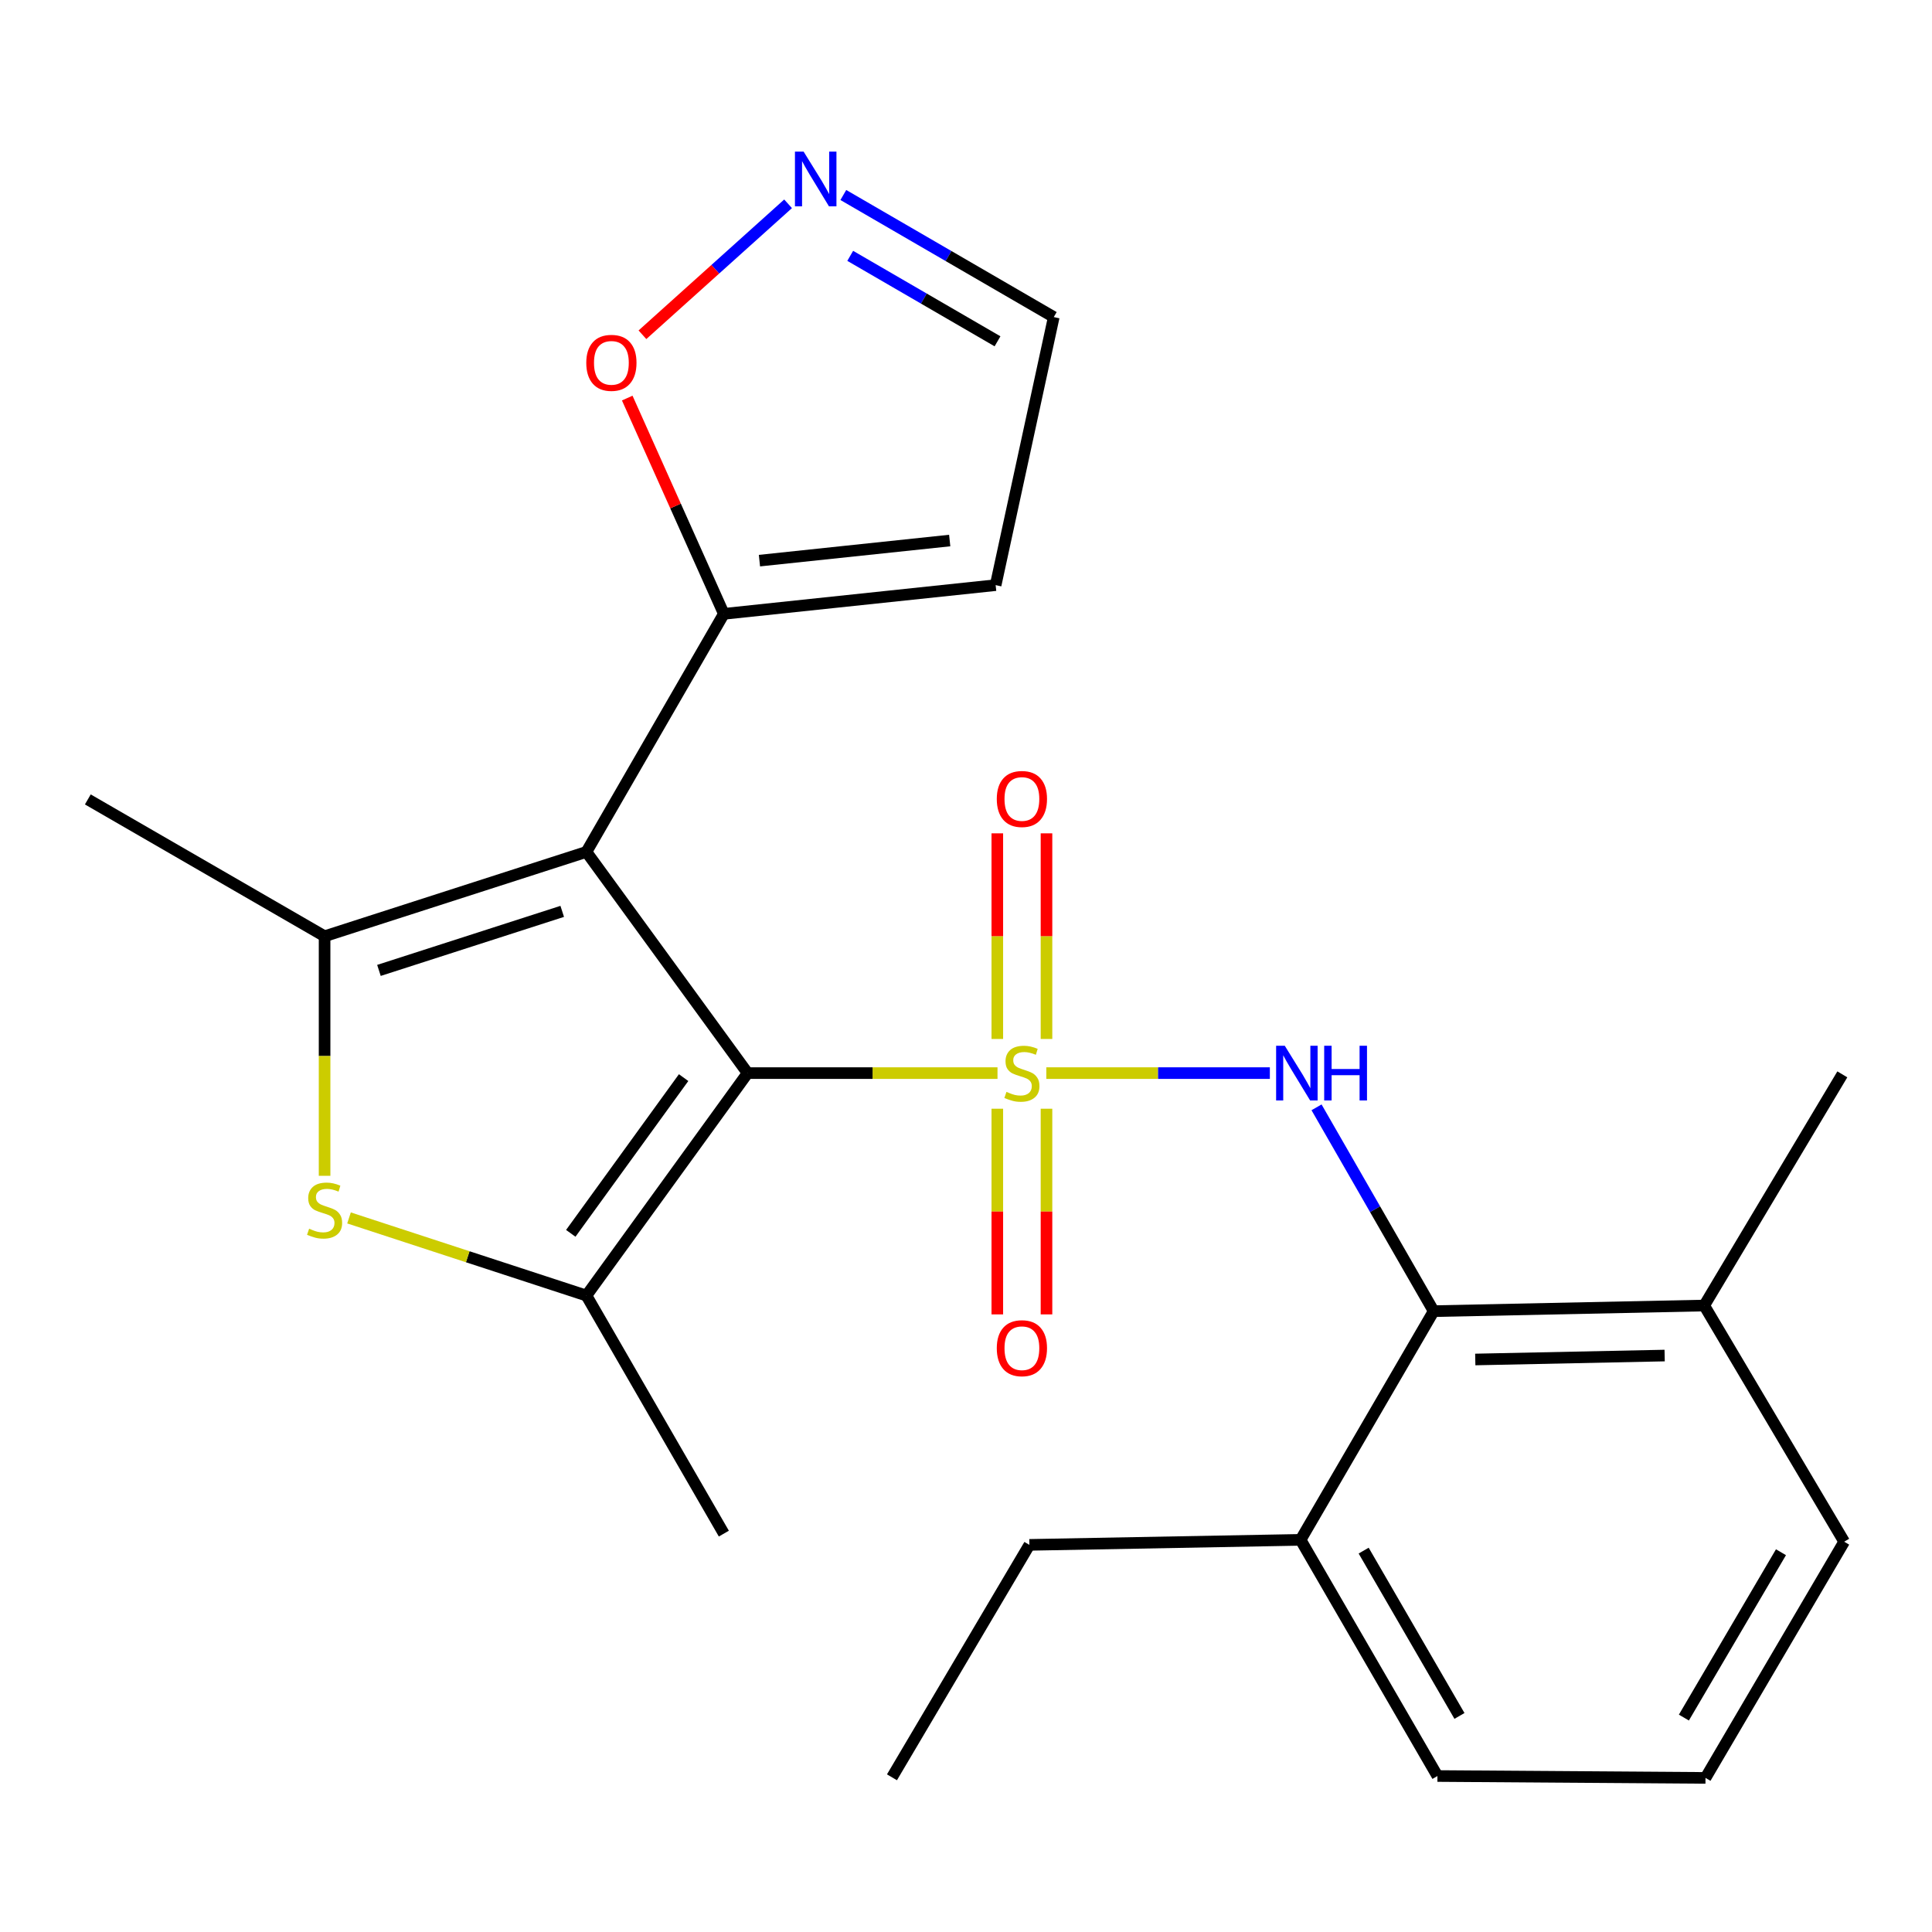 <?xml version='1.0' encoding='iso-8859-1'?>
<svg version='1.1' baseProfile='full'
              xmlns='http://www.w3.org/2000/svg'
                      xmlns:rdkit='http://www.rdkit.org/xml'
                      xmlns:xlink='http://www.w3.org/1999/xlink'
                  xml:space='preserve'
width='1000px' height='1000px' viewBox='0 0 1000 1000'>
<!-- END OF HEADER -->
<rect style='opacity:1.0;fill:#FFFFFF;stroke:none' width='1000' height='1000' x='0' y='0'> </rect>
<path class='bond-0' d='M 516.305,555.438 L 451.635,555.438' style='fill:none;fill-rule:evenodd;stroke:#CCCC00;stroke-width:6px;stroke-linecap:butt;stroke-linejoin:miter;stroke-opacity:1' />
<path class='bond-0' d='M 451.635,555.438 L 386.965,555.438' style='fill:none;fill-rule:evenodd;stroke:#000000;stroke-width:6px;stroke-linecap:butt;stroke-linejoin:miter;stroke-opacity:1' />
<path class='bond-4' d='M 541.572,555.438 L 599.424,555.438' style='fill:none;fill-rule:evenodd;stroke:#CCCC00;stroke-width:6px;stroke-linecap:butt;stroke-linejoin:miter;stroke-opacity:1' />
<path class='bond-4' d='M 599.424,555.438 L 657.275,555.438' style='fill:none;fill-rule:evenodd;stroke:#0000FF;stroke-width:6px;stroke-linecap:butt;stroke-linejoin:miter;stroke-opacity:1' />
<path class='bond-9' d='M 516.206,573.875 L 516.206,627.103' style='fill:none;fill-rule:evenodd;stroke:#CCCC00;stroke-width:6px;stroke-linecap:butt;stroke-linejoin:miter;stroke-opacity:1' />
<path class='bond-9' d='M 516.206,627.103 L 516.206,680.33' style='fill:none;fill-rule:evenodd;stroke:#FF0000;stroke-width:6px;stroke-linecap:butt;stroke-linejoin:miter;stroke-opacity:1' />
<path class='bond-9' d='M 541.662,573.875 L 541.662,627.103' style='fill:none;fill-rule:evenodd;stroke:#CCCC00;stroke-width:6px;stroke-linecap:butt;stroke-linejoin:miter;stroke-opacity:1' />
<path class='bond-9' d='M 541.662,627.103 L 541.662,680.33' style='fill:none;fill-rule:evenodd;stroke:#FF0000;stroke-width:6px;stroke-linecap:butt;stroke-linejoin:miter;stroke-opacity:1' />
<path class='bond-10' d='M 541.662,537.768 L 541.662,484.552' style='fill:none;fill-rule:evenodd;stroke:#CCCC00;stroke-width:6px;stroke-linecap:butt;stroke-linejoin:miter;stroke-opacity:1' />
<path class='bond-10' d='M 541.662,484.552 L 541.662,431.336' style='fill:none;fill-rule:evenodd;stroke:#FF0000;stroke-width:6px;stroke-linecap:butt;stroke-linejoin:miter;stroke-opacity:1' />
<path class='bond-10' d='M 516.206,537.768 L 516.206,484.552' style='fill:none;fill-rule:evenodd;stroke:#CCCC00;stroke-width:6px;stroke-linecap:butt;stroke-linejoin:miter;stroke-opacity:1' />
<path class='bond-10' d='M 516.206,484.552 L 516.206,431.336' style='fill:none;fill-rule:evenodd;stroke:#FF0000;stroke-width:6px;stroke-linecap:butt;stroke-linejoin:miter;stroke-opacity:1' />
<path class='bond-1' d='M 386.965,555.438 L 303.528,440.946' style='fill:none;fill-rule:evenodd;stroke:#000000;stroke-width:6px;stroke-linecap:butt;stroke-linejoin:miter;stroke-opacity:1' />
<path class='bond-2' d='M 386.965,555.438 L 303.528,670.58' style='fill:none;fill-rule:evenodd;stroke:#000000;stroke-width:6px;stroke-linecap:butt;stroke-linejoin:miter;stroke-opacity:1' />
<path class='bond-2' d='M 353.837,557.773 L 295.431,638.372' style='fill:none;fill-rule:evenodd;stroke:#000000;stroke-width:6px;stroke-linecap:butt;stroke-linejoin:miter;stroke-opacity:1' />
<path class='bond-3' d='M 303.528,440.946 L 168.007,484.601' style='fill:none;fill-rule:evenodd;stroke:#000000;stroke-width:6px;stroke-linecap:butt;stroke-linejoin:miter;stroke-opacity:1' />
<path class='bond-3' d='M 291.005,471.723 L 196.14,502.282' style='fill:none;fill-rule:evenodd;stroke:#000000;stroke-width:6px;stroke-linecap:butt;stroke-linejoin:miter;stroke-opacity:1' />
<path class='bond-6' d='M 303.528,440.946 L 374.661,317.728' style='fill:none;fill-rule:evenodd;stroke:#000000;stroke-width:6px;stroke-linecap:butt;stroke-linejoin:miter;stroke-opacity:1' />
<path class='bond-5' d='M 303.528,670.58 L 242.09,650.488' style='fill:none;fill-rule:evenodd;stroke:#000000;stroke-width:6px;stroke-linecap:butt;stroke-linejoin:miter;stroke-opacity:1' />
<path class='bond-5' d='M 242.09,650.488 L 180.652,630.395' style='fill:none;fill-rule:evenodd;stroke:#CCCC00;stroke-width:6px;stroke-linecap:butt;stroke-linejoin:miter;stroke-opacity:1' />
<path class='bond-17' d='M 303.528,670.58 L 374.661,793.798' style='fill:none;fill-rule:evenodd;stroke:#000000;stroke-width:6px;stroke-linecap:butt;stroke-linejoin:miter;stroke-opacity:1' />
<path class='bond-16' d='M 168.007,484.601 L 45.455,413.779' style='fill:none;fill-rule:evenodd;stroke:#000000;stroke-width:6px;stroke-linecap:butt;stroke-linejoin:miter;stroke-opacity:1' />
<path class='bond-24' d='M 168.007,484.601 L 168.007,546.6' style='fill:none;fill-rule:evenodd;stroke:#000000;stroke-width:6px;stroke-linecap:butt;stroke-linejoin:miter;stroke-opacity:1' />
<path class='bond-24' d='M 168.007,546.6 L 168.007,608.598' style='fill:none;fill-rule:evenodd;stroke:#CCCC00;stroke-width:6px;stroke-linecap:butt;stroke-linejoin:miter;stroke-opacity:1' />
<path class='bond-7' d='M 681.436,573.151 L 711.75,625.903' style='fill:none;fill-rule:evenodd;stroke:#0000FF;stroke-width:6px;stroke-linecap:butt;stroke-linejoin:miter;stroke-opacity:1' />
<path class='bond-7' d='M 711.75,625.903 L 742.065,678.655' style='fill:none;fill-rule:evenodd;stroke:#000000;stroke-width:6px;stroke-linecap:butt;stroke-linejoin:miter;stroke-opacity:1' />
<path class='bond-11' d='M 374.661,317.728 L 349.659,261.886' style='fill:none;fill-rule:evenodd;stroke:#000000;stroke-width:6px;stroke-linecap:butt;stroke-linejoin:miter;stroke-opacity:1' />
<path class='bond-11' d='M 349.659,261.886 L 324.657,206.044' style='fill:none;fill-rule:evenodd;stroke:#FF0000;stroke-width:6px;stroke-linecap:butt;stroke-linejoin:miter;stroke-opacity:1' />
<path class='bond-12' d='M 374.661,317.728 L 515.344,302.865' style='fill:none;fill-rule:evenodd;stroke:#000000;stroke-width:6px;stroke-linecap:butt;stroke-linejoin:miter;stroke-opacity:1' />
<path class='bond-12' d='M 393.089,290.185 L 491.567,279.78' style='fill:none;fill-rule:evenodd;stroke:#000000;stroke-width:6px;stroke-linecap:butt;stroke-linejoin:miter;stroke-opacity:1' />
<path class='bond-13' d='M 742.065,678.655 L 882.097,675.742' style='fill:none;fill-rule:evenodd;stroke:#000000;stroke-width:6px;stroke-linecap:butt;stroke-linejoin:miter;stroke-opacity:1' />
<path class='bond-13' d='M 763.599,703.668 L 861.622,701.629' style='fill:none;fill-rule:evenodd;stroke:#000000;stroke-width:6px;stroke-linecap:butt;stroke-linejoin:miter;stroke-opacity:1' />
<path class='bond-14' d='M 742.065,678.655 L 673.18,797.022' style='fill:none;fill-rule:evenodd;stroke:#000000;stroke-width:6px;stroke-linecap:butt;stroke-linejoin:miter;stroke-opacity:1' />
<path class='bond-8' d='M 407.911,105.487 L 370.22,139.378' style='fill:none;fill-rule:evenodd;stroke:#0000FF;stroke-width:6px;stroke-linecap:butt;stroke-linejoin:miter;stroke-opacity:1' />
<path class='bond-8' d='M 370.22,139.378 L 332.528,173.269' style='fill:none;fill-rule:evenodd;stroke:#FF0000;stroke-width:6px;stroke-linecap:butt;stroke-linejoin:miter;stroke-opacity:1' />
<path class='bond-26' d='M 436.507,100.931 L 490.965,132.525' style='fill:none;fill-rule:evenodd;stroke:#0000FF;stroke-width:6px;stroke-linecap:butt;stroke-linejoin:miter;stroke-opacity:1' />
<path class='bond-26' d='M 490.965,132.525 L 545.423,164.12' style='fill:none;fill-rule:evenodd;stroke:#000000;stroke-width:6px;stroke-linecap:butt;stroke-linejoin:miter;stroke-opacity:1' />
<path class='bond-26' d='M 440.071,132.427 L 478.191,154.543' style='fill:none;fill-rule:evenodd;stroke:#0000FF;stroke-width:6px;stroke-linecap:butt;stroke-linejoin:miter;stroke-opacity:1' />
<path class='bond-26' d='M 478.191,154.543 L 516.312,176.66' style='fill:none;fill-rule:evenodd;stroke:#000000;stroke-width:6px;stroke-linecap:butt;stroke-linejoin:miter;stroke-opacity:1' />
<path class='bond-15' d='M 515.344,302.865 L 545.423,164.12' style='fill:none;fill-rule:evenodd;stroke:#000000;stroke-width:6px;stroke-linecap:butt;stroke-linejoin:miter;stroke-opacity:1' />
<path class='bond-19' d='M 882.097,675.742 L 954.545,797.984' style='fill:none;fill-rule:evenodd;stroke:#000000;stroke-width:6px;stroke-linecap:butt;stroke-linejoin:miter;stroke-opacity:1' />
<path class='bond-22' d='M 882.097,675.742 L 953.584,556.088' style='fill:none;fill-rule:evenodd;stroke:#000000;stroke-width:6px;stroke-linecap:butt;stroke-linejoin:miter;stroke-opacity:1' />
<path class='bond-20' d='M 673.18,797.022 L 744.017,919.264' style='fill:none;fill-rule:evenodd;stroke:#000000;stroke-width:6px;stroke-linecap:butt;stroke-linejoin:miter;stroke-opacity:1' />
<path class='bond-20' d='M 705.83,802.595 L 755.416,888.165' style='fill:none;fill-rule:evenodd;stroke:#000000;stroke-width:6px;stroke-linecap:butt;stroke-linejoin:miter;stroke-opacity:1' />
<path class='bond-21' d='M 673.18,797.022 L 532.809,799.624' style='fill:none;fill-rule:evenodd;stroke:#000000;stroke-width:6px;stroke-linecap:butt;stroke-linejoin:miter;stroke-opacity:1' />
<path class='bond-18' d='M 882.762,920.239 L 744.017,919.264' style='fill:none;fill-rule:evenodd;stroke:#000000;stroke-width:6px;stroke-linecap:butt;stroke-linejoin:miter;stroke-opacity:1' />
<path class='bond-25' d='M 882.762,920.239 L 954.545,797.984' style='fill:none;fill-rule:evenodd;stroke:#000000;stroke-width:6px;stroke-linecap:butt;stroke-linejoin:miter;stroke-opacity:1' />
<path class='bond-25' d='M 871.578,889.012 L 921.827,803.433' style='fill:none;fill-rule:evenodd;stroke:#000000;stroke-width:6px;stroke-linecap:butt;stroke-linejoin:miter;stroke-opacity:1' />
<path class='bond-23' d='M 532.809,799.624 L 461.676,919.928' style='fill:none;fill-rule:evenodd;stroke:#000000;stroke-width:6px;stroke-linecap:butt;stroke-linejoin:miter;stroke-opacity:1' />
<path  class='atom-0' d='M 520.934 565.158
Q 521.254 565.278, 522.574 565.838
Q 523.894 566.398, 525.334 566.758
Q 526.814 567.078, 528.254 567.078
Q 530.934 567.078, 532.494 565.798
Q 534.054 564.478, 534.054 562.198
Q 534.054 560.638, 533.254 559.678
Q 532.494 558.718, 531.294 558.198
Q 530.094 557.678, 528.094 557.078
Q 525.574 556.318, 524.054 555.598
Q 522.574 554.878, 521.494 553.358
Q 520.454 551.838, 520.454 549.278
Q 520.454 545.718, 522.854 543.518
Q 525.294 541.318, 530.094 541.318
Q 533.374 541.318, 537.094 542.878
L 536.174 545.958
Q 532.774 544.558, 530.214 544.558
Q 527.454 544.558, 525.934 545.718
Q 524.414 546.838, 524.454 548.798
Q 524.454 550.318, 525.214 551.238
Q 526.014 552.158, 527.134 552.678
Q 528.294 553.198, 530.214 553.798
Q 532.774 554.598, 534.294 555.398
Q 535.814 556.198, 536.894 557.838
Q 538.014 559.438, 538.014 562.198
Q 538.014 566.118, 535.374 568.238
Q 532.774 570.318, 528.414 570.318
Q 525.894 570.318, 523.974 569.758
Q 522.094 569.238, 519.854 568.318
L 520.934 565.158
' fill='#CCCC00'/>
<path  class='atom-5' d='M 664.997 541.278
L 674.277 556.278
Q 675.197 557.758, 676.677 560.438
Q 678.157 563.118, 678.237 563.278
L 678.237 541.278
L 681.997 541.278
L 681.997 569.598
L 678.117 569.598
L 668.157 553.198
Q 666.997 551.278, 665.757 549.078
Q 664.557 546.878, 664.197 546.198
L 664.197 569.598
L 660.517 569.598
L 660.517 541.278
L 664.997 541.278
' fill='#0000FF'/>
<path  class='atom-5' d='M 685.397 541.278
L 689.237 541.278
L 689.237 553.318
L 703.717 553.318
L 703.717 541.278
L 707.557 541.278
L 707.557 569.598
L 703.717 569.598
L 703.717 556.518
L 689.237 556.518
L 689.237 569.598
L 685.397 569.598
L 685.397 541.278
' fill='#0000FF'/>
<path  class='atom-6' d='M 160.007 635.98
Q 160.327 636.1, 161.647 636.66
Q 162.967 637.22, 164.407 637.58
Q 165.887 637.9, 167.327 637.9
Q 170.007 637.9, 171.567 636.62
Q 173.127 635.3, 173.127 633.02
Q 173.127 631.46, 172.327 630.5
Q 171.567 629.54, 170.367 629.02
Q 169.167 628.5, 167.167 627.9
Q 164.647 627.14, 163.127 626.42
Q 161.647 625.7, 160.567 624.18
Q 159.527 622.66, 159.527 620.1
Q 159.527 616.54, 161.927 614.34
Q 164.367 612.14, 169.167 612.14
Q 172.447 612.14, 176.167 613.7
L 175.247 616.78
Q 171.847 615.38, 169.287 615.38
Q 166.527 615.38, 165.007 616.54
Q 163.487 617.66, 163.527 619.62
Q 163.527 621.14, 164.287 622.06
Q 165.087 622.98, 166.207 623.5
Q 167.367 624.02, 169.287 624.62
Q 171.847 625.42, 173.367 626.22
Q 174.887 627.02, 175.967 628.66
Q 177.087 630.26, 177.087 633.02
Q 177.087 636.94, 174.447 639.06
Q 171.847 641.14, 167.487 641.14
Q 164.967 641.14, 163.047 640.58
Q 161.167 640.06, 158.927 639.14
L 160.007 635.98
' fill='#CCCC00'/>
<path  class='atom-9' d='M 415.946 78.473
L 425.226 93.473
Q 426.146 94.953, 427.626 97.633
Q 429.106 100.313, 429.186 100.473
L 429.186 78.473
L 432.946 78.473
L 432.946 106.793
L 429.066 106.793
L 419.106 90.393
Q 417.946 88.473, 416.706 86.273
Q 415.506 84.073, 415.146 83.393
L 415.146 106.793
L 411.466 106.793
L 411.466 78.473
L 415.946 78.473
' fill='#0000FF'/>
<path  class='atom-10' d='M 515.934 697.827
Q 515.934 691.027, 519.294 687.227
Q 522.654 683.427, 528.934 683.427
Q 535.214 683.427, 538.574 687.227
Q 541.934 691.027, 541.934 697.827
Q 541.934 704.707, 538.534 708.627
Q 535.134 712.507, 528.934 712.507
Q 522.694 712.507, 519.294 708.627
Q 515.934 704.747, 515.934 697.827
M 528.934 709.307
Q 533.254 709.307, 535.574 706.427
Q 537.934 703.507, 537.934 697.827
Q 537.934 692.267, 535.574 689.467
Q 533.254 686.627, 528.934 686.627
Q 524.614 686.627, 522.254 689.427
Q 519.934 692.227, 519.934 697.827
Q 519.934 703.547, 522.254 706.427
Q 524.614 709.307, 528.934 709.307
' fill='#FF0000'/>
<path  class='atom-11' d='M 515.934 413.548
Q 515.934 406.748, 519.294 402.948
Q 522.654 399.148, 528.934 399.148
Q 535.214 399.148, 538.574 402.948
Q 541.934 406.748, 541.934 413.548
Q 541.934 420.428, 538.534 424.348
Q 535.134 428.228, 528.934 428.228
Q 522.694 428.228, 519.294 424.348
Q 515.934 420.468, 515.934 413.548
M 528.934 425.028
Q 533.254 425.028, 535.574 422.148
Q 537.934 419.228, 537.934 413.548
Q 537.934 407.988, 535.574 405.188
Q 533.254 402.348, 528.934 402.348
Q 524.614 402.348, 522.254 405.148
Q 519.934 407.948, 519.934 413.548
Q 519.934 419.268, 522.254 422.148
Q 524.614 425.028, 528.934 425.028
' fill='#FF0000'/>
<path  class='atom-12' d='M 303.454 187.803
Q 303.454 181.003, 306.814 177.203
Q 310.174 173.403, 316.454 173.403
Q 322.734 173.403, 326.094 177.203
Q 329.454 181.003, 329.454 187.803
Q 329.454 194.683, 326.054 198.603
Q 322.654 202.483, 316.454 202.483
Q 310.214 202.483, 306.814 198.603
Q 303.454 194.723, 303.454 187.803
M 316.454 199.283
Q 320.774 199.283, 323.094 196.403
Q 325.454 193.483, 325.454 187.803
Q 325.454 182.243, 323.094 179.443
Q 320.774 176.603, 316.454 176.603
Q 312.134 176.603, 309.774 179.403
Q 307.454 182.203, 307.454 187.803
Q 307.454 193.523, 309.774 196.403
Q 312.134 199.283, 316.454 199.283
' fill='#FF0000'/>
</svg>
